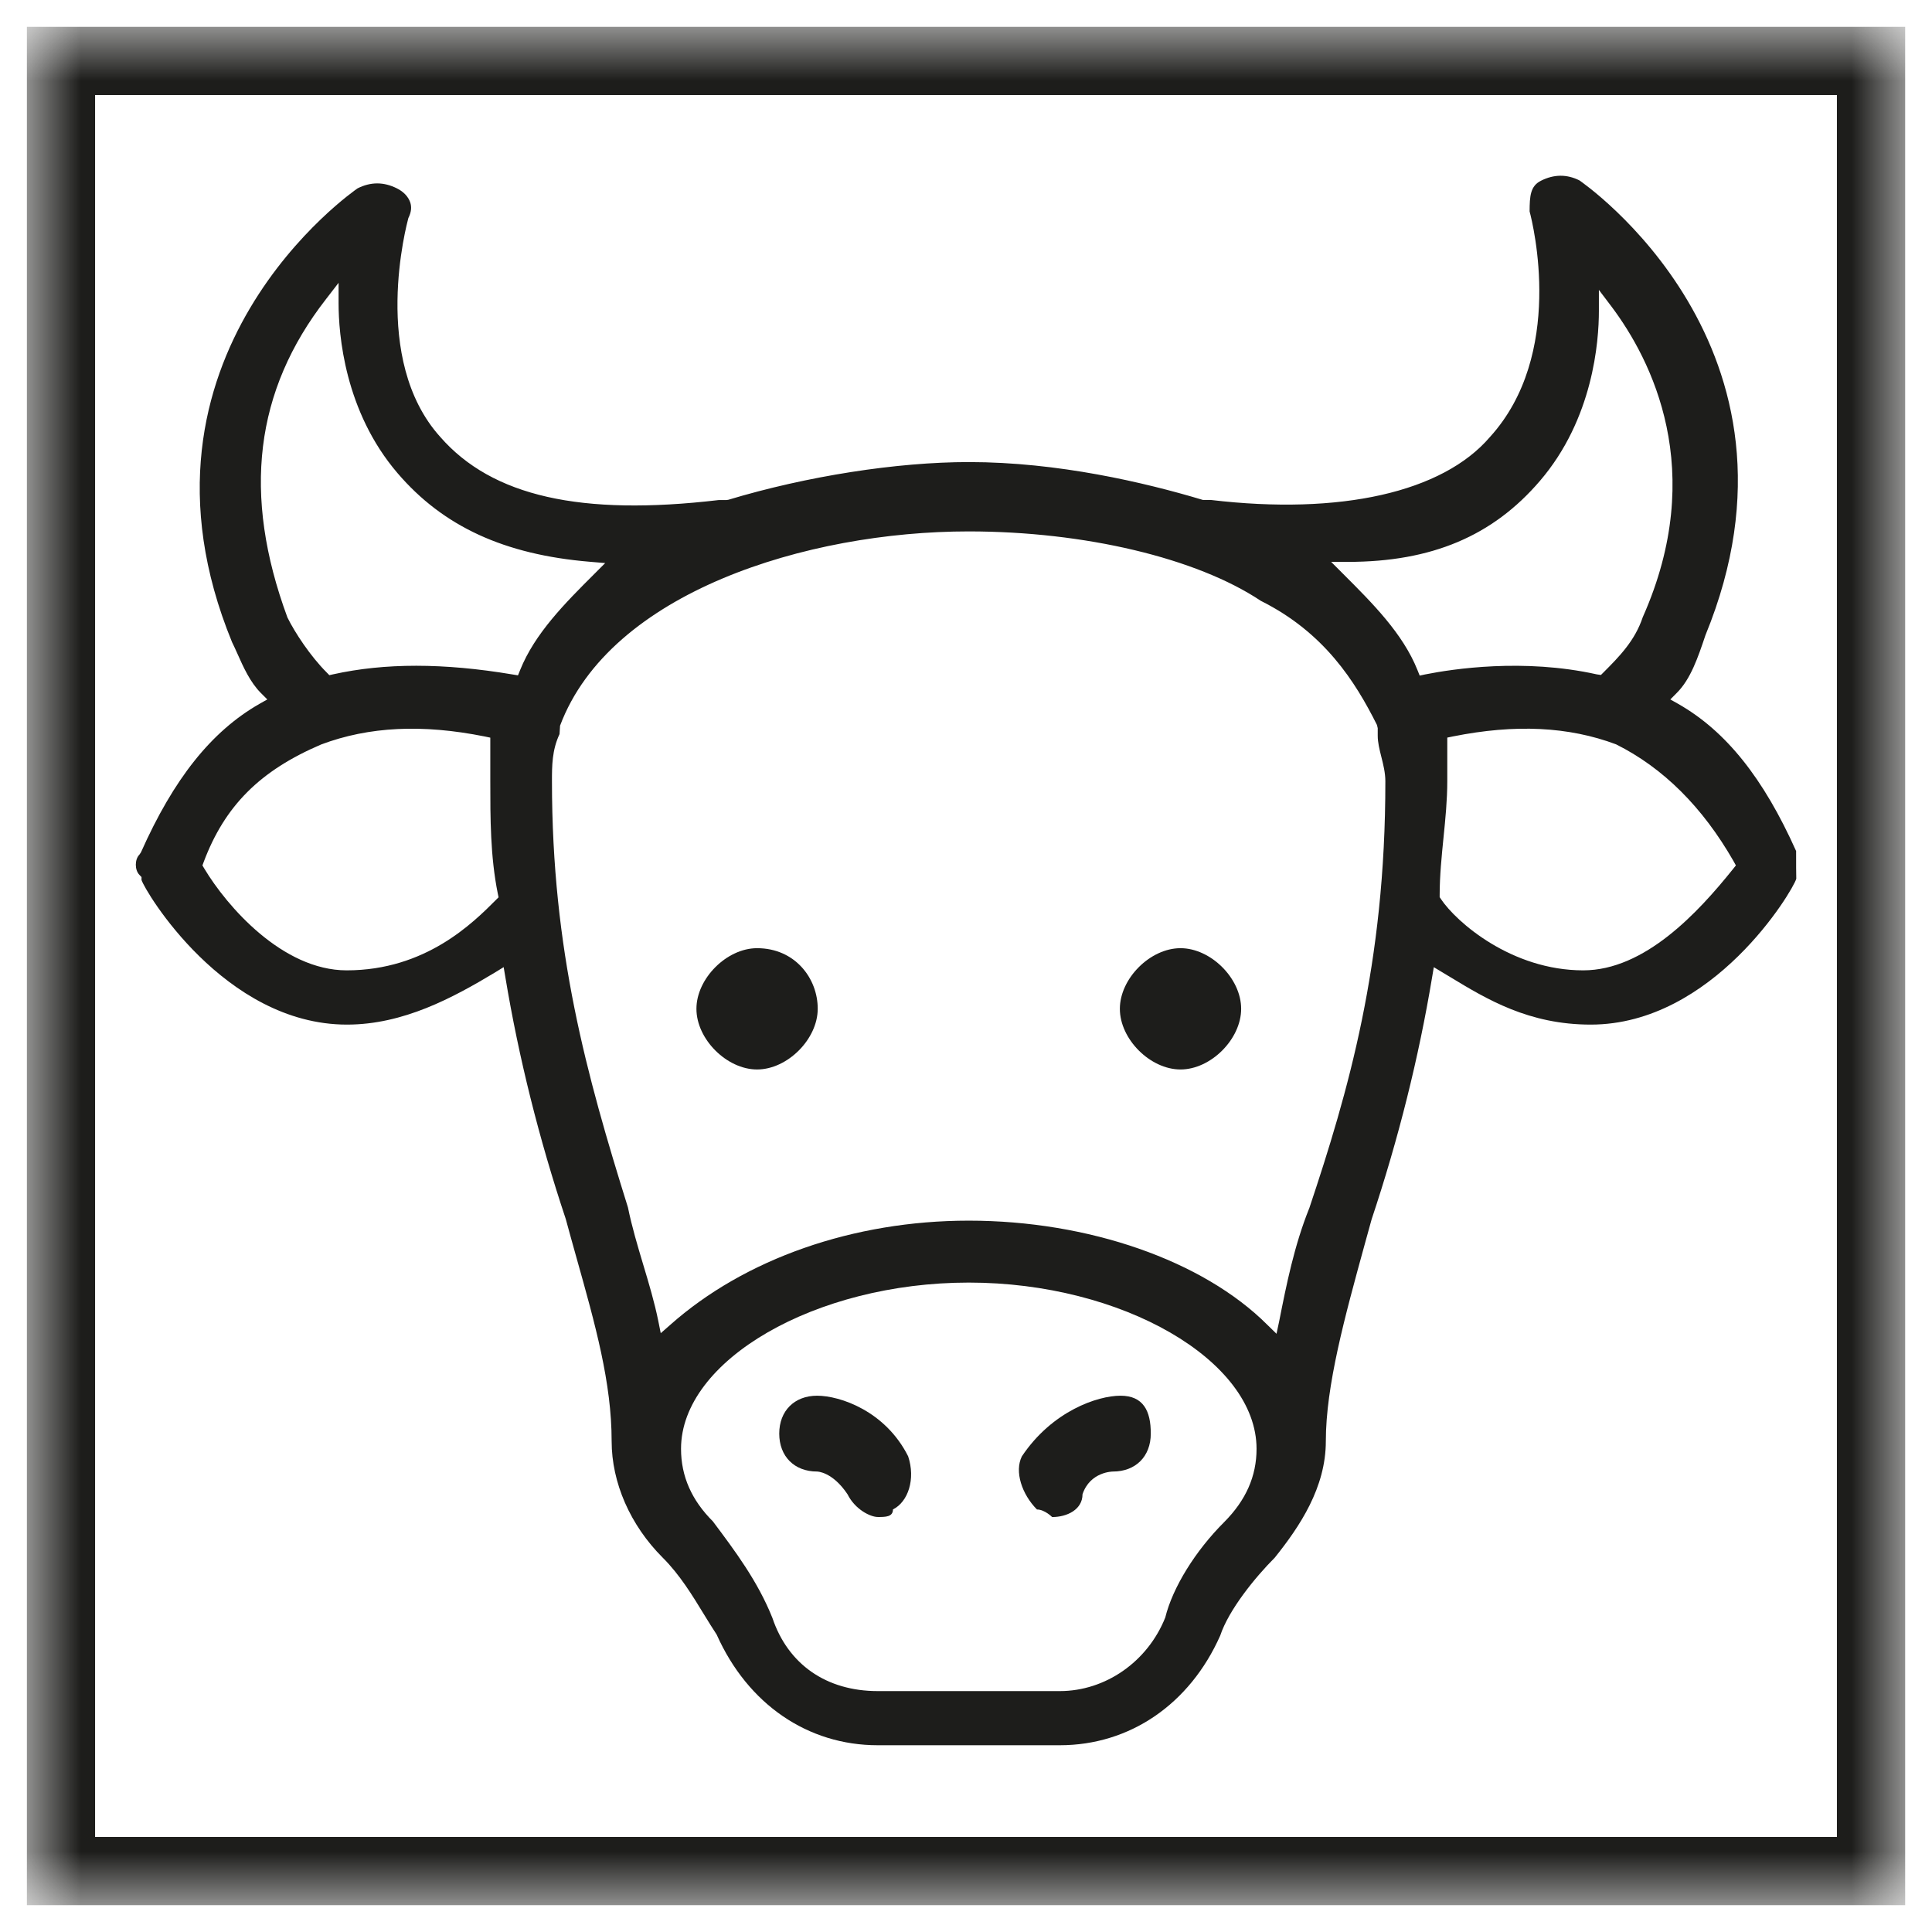 <svg xmlns="http://www.w3.org/2000/svg" fill="none" viewBox="0 0 36 36" height="36" width="36">
<mask height="36" width="36" y="0" x="0" maskUnits="userSpaceOnUse" style="mask-type:luminance" id="mask0_1379_22411">
<path fill="white" d="M35.5 0.5H0.5V35.5H35.5V0.5Z"></path>
</mask>
<g mask="url(#mask0_1379_22411)">
<path fill="#1D1D1B" d="M35.5 35.5H0.501V0.5H35.5V35.5ZM1.772 34.229H34.228V1.771H1.772V34.229Z"></path>
</g>
<mask height="36" width="36" y="0" x="0" maskUnits="userSpaceOnUse" style="mask-type:luminance" id="mask1_1379_22411">
<path fill="white" d="M35.5 0.5H0.5V35.5H35.5V0.5Z"></path>
</mask>
<g mask="url(#mask1_1379_22411)">
<path fill="#1D1D1B" d="M14.107 17.668C13.541 17.668 12.977 18.234 12.977 18.798C12.977 19.364 13.543 19.928 14.107 19.928C14.673 19.928 15.237 19.362 15.237 18.798C15.239 18.232 14.814 17.668 14.107 17.668Z"></path>
</g>
<mask height="36" width="36" y="0" x="0" maskUnits="userSpaceOnUse" style="mask-type:luminance" id="mask2_1379_22411">
<path fill="white" d="M35.5 0.5H0.5V35.5H35.5V0.5Z"></path>
</mask>
<g mask="url(#mask2_1379_22411)">
<path fill="#1D1D1B" d="M15.226 26.007C14.802 26.007 14.52 26.29 14.52 26.713C14.52 27.137 14.801 27.42 15.226 27.42C15.226 27.42 15.509 27.42 15.792 27.843C15.933 28.126 16.216 28.267 16.358 28.267C16.499 28.267 16.639 28.267 16.639 28.126C16.922 27.985 17.063 27.56 16.922 27.136C16.497 26.29 15.65 26.007 15.226 26.007Z"></path>
</g>
<mask height="36" width="36" y="0" x="0" maskUnits="userSpaceOnUse" style="mask-type:luminance" id="mask3_1379_22411">
<path fill="white" d="M35.5 0.5H0.5V35.5H35.5V0.5Z"></path>
</mask>
<g mask="url(#mask3_1379_22411)">
<path fill="#1D1D1B" d="M9.652 12.584L9.547 12.567C8.264 12.352 7.17 12.352 6.207 12.565L6.137 12.581L6.087 12.53C5.782 12.225 5.494 11.786 5.356 11.506C4.51 9.215 4.747 7.279 6.076 5.572L6.309 5.27V5.653C6.309 6.219 6.417 7.662 7.409 8.818C8.259 9.81 9.398 10.335 10.994 10.468L11.277 10.492L11.077 10.692C10.53 11.237 9.966 11.803 9.692 12.485L9.652 12.584ZM26.454 12.589L26.413 12.487C26.141 11.805 25.575 11.241 25.028 10.694L24.804 10.47H25.12C26.678 10.468 27.815 9.988 28.695 8.96C29.687 7.803 29.793 6.361 29.793 5.795V5.402L30.03 5.715C30.769 6.701 31.828 8.762 30.61 11.501C30.464 11.941 30.168 12.239 29.882 12.526L29.831 12.577L29.755 12.566C28.388 12.262 27.065 12.466 26.56 12.566L26.454 12.589ZM6.46 18.081C5.263 18.081 4.226 16.886 3.804 16.18L3.772 16.126L3.794 16.066C4.187 15.017 4.843 14.36 5.985 13.872C6.875 13.538 7.87 13.49 9.031 13.723L9.136 13.745V14.557C9.136 15.247 9.136 15.959 9.276 16.652L9.29 16.72L9.241 16.769C8.815 17.196 7.931 18.081 6.46 18.081ZM29.501 18.081C28.166 18.081 27.137 17.184 26.848 16.75L26.826 16.717V16.677C26.826 16.318 26.863 15.955 26.898 15.604C26.933 15.261 26.968 14.905 26.968 14.556V13.744L27.075 13.722C28.235 13.49 29.229 13.538 30.114 13.87C30.993 14.309 31.726 15.04 32.303 16.048L32.346 16.126L32.29 16.196C31.641 17.005 30.646 18.081 29.501 18.081ZM23.786 24.853L23.613 24.684C22.416 23.489 20.284 22.745 18.051 22.745C15.905 22.745 13.875 23.454 12.484 24.691L12.312 24.842L12.267 24.618C12.197 24.271 12.091 23.915 11.987 23.57C11.882 23.219 11.774 22.858 11.701 22.499C10.928 20.024 10.285 17.708 10.285 14.557C10.285 14.272 10.285 13.98 10.426 13.679L10.436 13.522C11.368 11.036 15.035 9.902 18.049 9.902C20.209 9.902 22.297 10.398 23.494 11.196C24.677 11.787 25.252 12.698 25.658 13.509L25.672 13.568V13.709C25.672 13.835 25.704 13.963 25.739 14.102C25.776 14.248 25.814 14.401 25.814 14.557C25.817 17.972 25.116 20.361 24.396 22.515L24.393 22.521C24.116 23.214 23.973 23.926 23.837 24.613L23.786 24.853ZM19.748 31.511H16.356C15.397 31.511 14.684 31.013 14.393 30.149C14.121 29.465 13.695 28.898 13.283 28.348C12.889 27.955 12.69 27.509 12.69 26.997C12.69 25.347 15.195 23.899 18.052 23.899C20.907 23.899 23.414 25.347 23.414 26.997C23.414 27.509 23.215 27.956 22.81 28.363C22.273 28.899 21.851 29.581 21.713 30.14C21.384 30.965 20.597 31.511 19.748 31.511ZM9.385 18.021L9.417 18.21C9.665 19.703 10.043 21.218 10.542 22.714C10.61 22.965 10.677 23.204 10.742 23.436C11.093 24.685 11.397 25.765 11.397 26.854C11.397 27.628 11.744 28.42 12.348 29.024C12.666 29.34 12.906 29.735 13.117 30.081C13.198 30.213 13.276 30.34 13.354 30.458C13.934 31.757 15.052 32.52 16.355 32.52H19.747C21.051 32.52 22.168 31.757 22.737 30.477C22.896 29.997 23.386 29.393 23.754 29.024C24.22 28.442 24.705 27.719 24.705 26.854C24.705 25.819 25.058 24.538 25.431 23.18L25.558 22.721C26.059 21.219 26.437 19.704 26.685 18.211L26.717 18.022L27.021 18.205C27.708 18.621 28.487 19.092 29.641 19.092C31.925 19.092 33.409 16.595 33.471 16.375C33.468 16.261 33.468 16.124 33.468 15.858C32.858 14.496 32.16 13.623 31.273 13.117L31.124 13.033L31.245 12.911C31.504 12.652 31.638 12.254 31.779 11.835C33.976 6.478 29.474 3.391 29.428 3.36C29.197 3.246 28.959 3.244 28.713 3.368C28.516 3.467 28.503 3.651 28.502 3.94C28.569 4.191 29.16 6.606 27.763 8.143C26.881 9.173 24.981 9.602 22.562 9.316H22.416L22.399 9.311C21.332 8.991 19.714 8.61 18.054 8.61C16.709 8.61 15.034 8.872 13.57 9.313L13.532 9.318H13.391C10.824 9.62 9.17 9.248 8.204 8.142C6.899 6.694 7.581 4.171 7.609 4.064C7.665 3.95 7.673 3.859 7.644 3.771C7.607 3.664 7.52 3.571 7.394 3.509C7.148 3.387 6.909 3.387 6.664 3.509C6.632 3.531 2.13 6.62 4.324 11.966C4.353 12.025 4.388 12.1 4.424 12.181C4.534 12.429 4.661 12.712 4.86 12.912L4.981 13.033L4.832 13.117C3.939 13.629 3.238 14.508 2.626 15.883L2.599 15.923C2.508 16.014 2.508 16.212 2.599 16.303L2.637 16.343V16.397C2.696 16.596 4.176 19.092 6.465 19.092C7.517 19.092 8.441 18.591 9.223 18.121L9.385 18.021Z"></path>
</g>
<mask height="36" width="36" y="0" x="0" maskUnits="userSpaceOnUse" style="mask-type:luminance" id="mask4_1379_22411">
<path fill="white" d="M35.5 0.5H0.5V35.5H35.5V0.5Z"></path>
</mask>
<g mask="url(#mask4_1379_22411)">
<path fill="#1D1D1B" d="M21.997 17.668C21.431 17.668 20.867 18.234 20.867 18.798C20.867 19.364 21.433 19.928 21.997 19.928C22.563 19.928 23.127 19.362 23.127 18.798C23.128 18.232 22.562 17.668 21.997 17.668Z"></path>
</g>
<mask height="36" width="36" y="0" x="0" maskUnits="userSpaceOnUse" style="mask-type:luminance" id="mask5_1379_22411">
<path fill="white" d="M35.5 0.5H0.5V35.5H35.5V0.5Z"></path>
</mask>
<g mask="url(#mask5_1379_22411)">
<path fill="#1D1D1B" d="M20.879 26.007C20.455 26.007 19.607 26.29 19.041 27.137C18.9 27.42 19.041 27.843 19.322 28.127C19.465 28.127 19.605 28.268 19.605 28.268C19.886 28.268 20.171 28.127 20.171 27.844C20.312 27.42 20.737 27.42 20.737 27.42C21.161 27.42 21.443 27.139 21.443 26.714C21.445 26.29 21.303 26.007 20.879 26.007Z"></path>
</g>
</svg>

